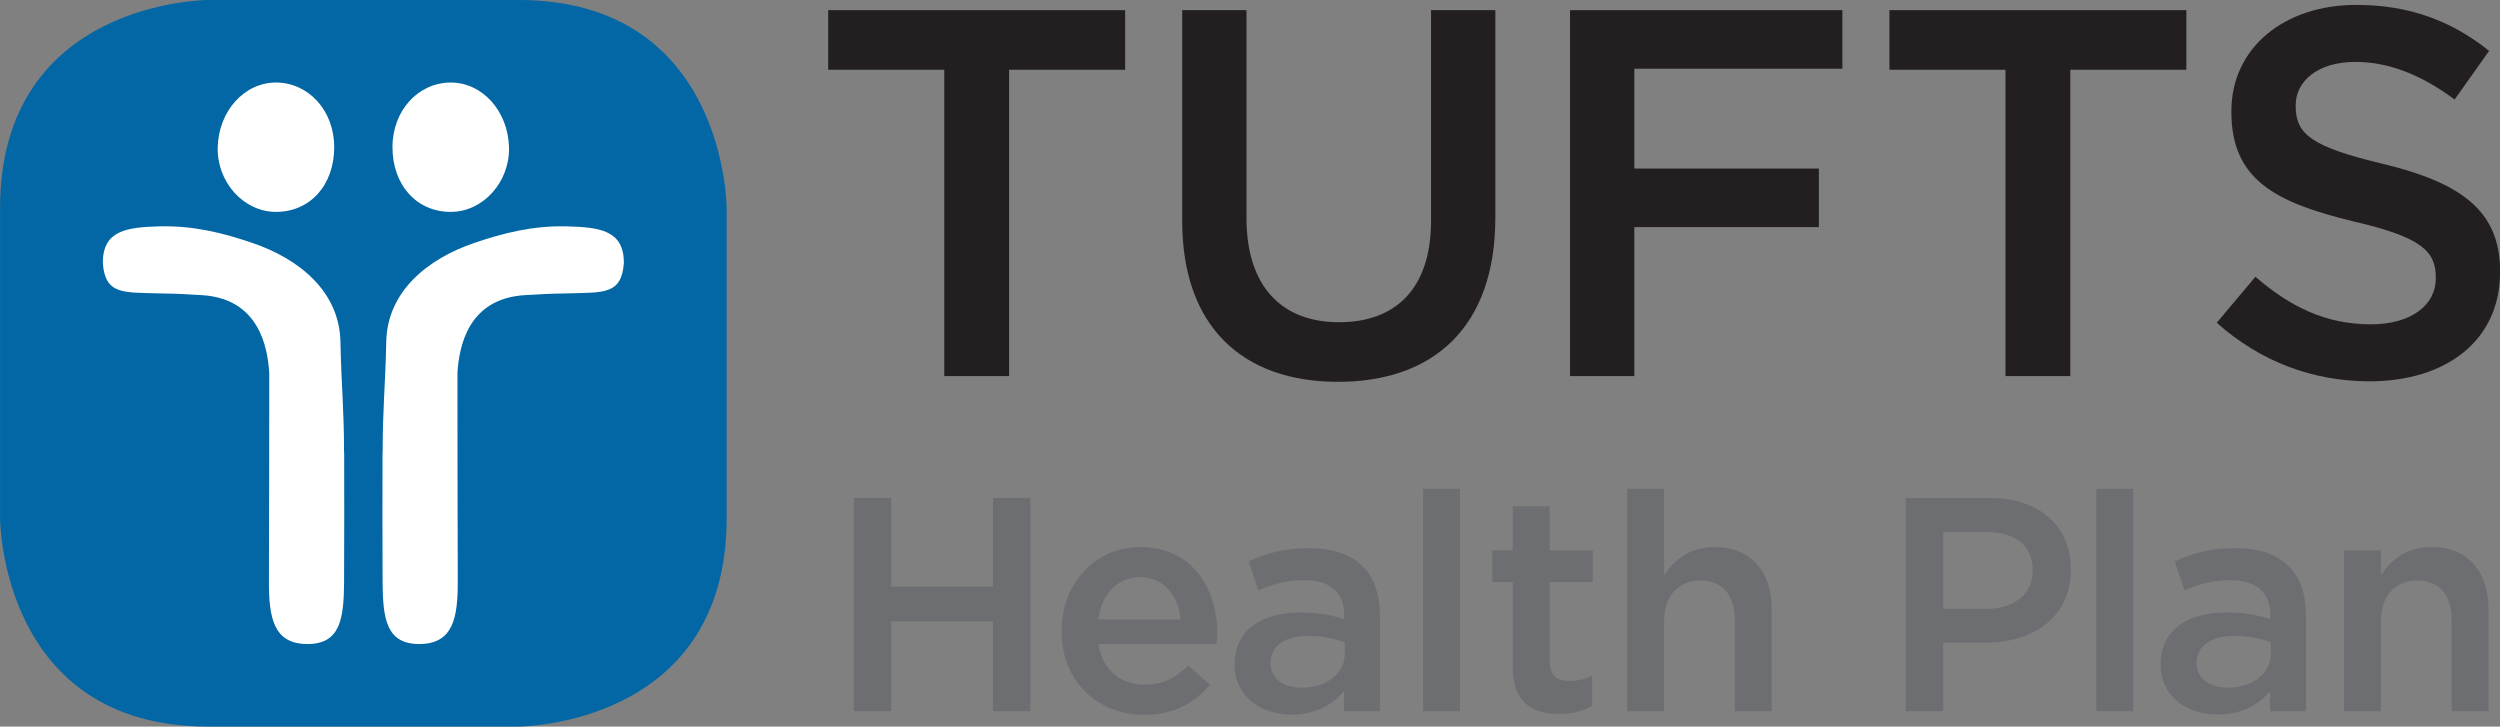 <?xml version="1.0" encoding="UTF-8" standalone="no"?>
<!-- Created with Inkscape (http://www.inkscape.org/) -->

<svg
   xmlns:dc="http://purl.org/dc/elements/1.1/"
   xmlns:cc="http://creativecommons.org/ns#"
   xmlns:rdf="http://www.w3.org/1999/02/22-rdf-syntax-ns#"
   xmlns:svg="http://www.w3.org/2000/svg"
   xmlns="http://www.w3.org/2000/svg"
   xmlns:sodipodi="http://sodipodi.sourceforge.net/DTD/sodipodi-0.dtd"
   xmlns:inkscape="http://www.inkscape.org/namespaces/inkscape"
   width="1000"
   height="290.639"
   viewBox="0 0 264.583 76.898"
   version="1.1"
   id="svg8"
   inkscape:version="0.92.4 (5da689c313, 2019-01-14)"
   sodipodi:docname="A.svg">
  <rect x="0" y="0" width="264.583" height="76.898" fill="#808080" stroke="none"/>
  <defs
     id="defs2">
    <clipPath
       clipPathUnits="userSpaceOnUse"
       id="clipPath1550">
      <path
         d="m 294.809,24.668 h 45.024 v 26.681 h -45.024 z"
         id="path1548"
         inkscape:connector-curvature="0" />
    </clipPath>
    <clipPath
       clipPathUnits="userSpaceOnUse"
       id="clipPath3072">
      <path
         d="M 0,792 H 612 V 0 H 0 Z"
         id="path3070"
         inkscape:connector-curvature="0" />
    </clipPath>
    <clipPath
       clipPathUnits="userSpaceOnUse"
       id="clipPath3818">
      <path
         d="M 0,0 H 612 V 792 H 0 Z"
         id="path3816"
         inkscape:connector-curvature="0" />
    </clipPath>
    <clipPath
       clipPathUnits="userSpaceOnUse"
       id="clipPath3750">
      <path
         d="M 0,0 H 612 V 792 H 0 Z"
         id="path3748"
         inkscape:connector-curvature="0" />
    </clipPath>
    <clipPath
       clipPathUnits="userSpaceOnUse"
       id="clipPath6745">
      <path
         d="M 0,191.34 H 357.772 V 25.111 H 0 Z"
         id="path6743"
         inkscape:connector-curvature="0" />
    </clipPath>
    <clipPath
       clipPathUnits="userSpaceOnUse"
       id="clipPath6986">
      <path
         d="M 0,0 H 612 V 792 H 0 Z"
         id="path6984"
         inkscape:connector-curvature="0" />
    </clipPath>
    <clipPath
       clipPathUnits="userSpaceOnUse"
       id="clipPath6966">
      <path
         d="M 0,0 H 612 V 792 H 0 Z"
         id="path6964"
         inkscape:connector-curvature="0" />
    </clipPath>
    <clipPath
       clipPathUnits="userSpaceOnUse"
       id="clipPath7546">
      <path
         d="M 0,0 H 612 V 792 H 0 Z"
         id="path7544"
         inkscape:connector-curvature="0" />
    </clipPath>
    <clipPath
       clipPathUnits="userSpaceOnUse"
       id="clipPath7524">
      <path
         d="M 0,0 H 612 V 792 H 0 Z"
         id="path7522"
         inkscape:connector-curvature="0" />
    </clipPath>
    <clipPath
       clipPathUnits="userSpaceOnUse"
       id="clipPath7506">
      <path
         d="M 0,0 H 612 V 792 H 0 Z"
         id="path7504"
         inkscape:connector-curvature="0" />
    </clipPath>
    <clipPath
       clipPathUnits="userSpaceOnUse"
       id="clipPath7490">
      <path
         d="M 0,0 H 612 V 792 H 0 Z"
         id="path7488"
         inkscape:connector-curvature="0" />
    </clipPath>
    <clipPath
       clipPathUnits="userSpaceOnUse"
       id="clipPath7470">
      <path
         d="M 0,0 H 612 V 792 H 0 Z"
         id="path7468"
         inkscape:connector-curvature="0" />
    </clipPath>
  </defs>
  <sodipodi:namedview
     id="base"
     pagecolor="#ffffff"
     bordercolor="#666666"
     borderopacity="1.0"
     inkscape:pageopacity="0.82352941"
     inkscape:pageshadow="2"
     inkscape:zoom="0.49497475"
     inkscape:cx="708.22399"
     inkscape:cy="-89.982811"
     inkscape:document-units="px"
     inkscape:current-layer="layer1"
     showgrid="false"
     units="px"
     inkscape:window-width="1920"
     inkscape:window-height="1017"
     inkscape:window-x="1912"
     inkscape:window-y="-8"
     inkscape:window-maximized="1"
     inkscape:pagecheckerboard="true"
     fit-margin-top="0"
     fit-margin-left="0"
     fit-margin-right="0"
     fit-margin-bottom="0" />
  <g
     inkscape:label="Layer 1"
     inkscape:groupmode="layer"
     id="layer1"
     transform="translate(-68.471,65.556)">
    <g
       id="g7460"
       transform="matrix(2.502,0,0,-2.502,168.406,-58.174)">
      <path
         d="M 0,0 H -4.909 V 2.521 H 7.651 V 0 H 2.742 V -12.958 H 0 Z"
         style="fill:#231f20;fill-opacity:1;fill-rule:nonzero;stroke:none"
         id="path7462"
         inkscape:connector-curvature="0" />
    </g>
    <g
       id="g7464"
       transform="matrix(2.502,0,0,-2.502,-564.842,191.485)">
      <g
         id="g7466"
         clip-path="url(#clipPath7470)">
        <g
           id="g7472"
           transform="translate(303.129,93.394)">
          <path
             d="M 0,0 V 8.912 H 2.72 V 0.111 c 0,-2.875 1.481,-4.401 3.914,-4.401 2.41,0 3.892,1.437 3.892,4.29 v 8.912 h 2.72 V 0.133 c 0,-4.622 -2.61,-6.944 -6.656,-6.944 C 2.565,-6.811 0,-4.489 0,0"
             style="fill:#231f20;fill-opacity:1;fill-rule:nonzero;stroke:none"
             id="path7474"
             inkscape:connector-curvature="0" />
        </g>
      </g>
    </g>
    <g
       id="g7476"
       transform="matrix(2.502,0,0,-2.502,234.631,-64.481)">
      <path
         d="M 0,0 H 11.521 V -2.477 H 2.72 V -6.7 h 7.806 V -9.177 H 2.72 v -6.302 H 0 Z"
         style="fill:#231f20;fill-opacity:1;fill-rule:nonzero;stroke:none"
         id="path7478"
         inkscape:connector-curvature="0" />
    </g>
    <g
       id="g7480"
       transform="matrix(2.502,0,0,-2.502,280.717,-58.174)">
      <path
         d="M 0,0 H -4.909 V 2.521 H 7.651 V 0 H 2.742 V -12.958 H 0 Z"
         style="fill:#231f20;fill-opacity:1;fill-rule:nonzero;stroke:none"
         id="path7482"
         inkscape:connector-curvature="0" />
    </g>
    <g
       id="g7484"
       transform="matrix(2.502,0,0,-2.502,-564.842,191.485)">
      <g
         id="g7486"
         clip-path="url(#clipPath7490)">
        <g
           id="g7492"
           transform="translate(346.89,89.082)">
          <path
             d="m 0,0 1.636,1.946 c 1.482,-1.283 2.986,-2.012 4.887,-2.012 1.681,0 2.742,0.796 2.742,1.946 V 1.924 C 9.265,3.03 8.646,3.627 5.771,4.29 2.477,5.086 0.619,6.059 0.619,8.912 v 0.044 c 0,2.653 2.211,4.489 5.285,4.489 2.256,0 4.047,-0.686 5.617,-1.946 l -1.46,-2.057 c -1.393,1.04 -2.786,1.592 -4.201,1.592 -1.592,0 -2.521,-0.818 -2.521,-1.835 V 9.155 C 3.339,7.961 4.046,7.43 7.032,6.722 10.305,5.926 11.985,4.754 11.985,2.189 V 2.145 c 0,-2.897 -2.278,-4.622 -5.528,-4.622 C 4.091,-2.477 1.858,-1.659 0,0"
             style="fill:#231f20;fill-opacity:1;fill-rule:nonzero;stroke:none"
             id="path7494"
             inkscape:connector-curvature="0" />
        </g>
      </g>
    </g>
    <g
       id="g7496"
       transform="matrix(2.502,0,0,-2.502,158.824,-12.853)">
      <path
         d="M 0,0 H 1.585 V -3.749 H 5.888 V 0 H 7.473 V -9.019 H 5.888 v 3.801 H 1.585 V -9.019 H 0 Z"
         style="fill:#6d6e71;fill-opacity:1;fill-rule:nonzero;stroke:none"
         id="path7498"
         inkscape:connector-curvature="0" />
    </g>
    <g
       id="g7500"
       transform="matrix(2.502,0,0,-2.502,-564.842,191.485)">
      <g
         id="g7502"
         clip-path="url(#clipPath7506)">
        <g
           id="g7508"
           transform="translate(298.026,76.027)">
          <path
             d="m 0,0 v 0.026 c 0,1.945 1.379,3.543 3.324,3.543 2.165,0 3.26,-1.701 3.26,-3.659 0,-0.142 -0.013,-0.284 -0.026,-0.438 H 1.559 c 0.167,-1.108 0.954,-1.727 1.959,-1.727 0.76,0 1.301,0.284 1.842,0.812 L 6.275,-2.255 C 5.63,-3.028 4.741,-3.53 3.492,-3.53 1.52,-3.53 0,-2.1 0,0 M 5.038,0.502 C 4.935,1.508 4.342,2.294 3.311,2.294 2.358,2.294 1.688,1.559 1.546,0.502 Z"
             style="fill:#6d6e71;fill-opacity:1;fill-rule:nonzero;stroke:none"
             id="path7510"
             inkscape:connector-curvature="0" />
        </g>
        <g
           id="g7512"
           transform="translate(305.345,74.61)">
          <path
             d="m 0,0 v 0.026 c 0,1.469 1.146,2.19 2.809,2.19 0.76,0 1.301,-0.116 1.829,-0.283 V 2.1 C 4.638,3.067 4.046,3.582 2.95,3.582 2.19,3.582 1.623,3.414 1.005,3.157 L 0.592,4.381 c 0.748,0.335 1.482,0.554 2.565,0.554 1.018,0 1.778,-0.271 2.254,-0.76 0.503,-0.49 0.735,-1.211 0.735,-2.1 v -4.034 h -1.52 v 0.851 C 4.161,-1.662 3.453,-2.1 2.409,-2.1 1.134,-2.1 0,-1.366 0,0 M 4.664,0.49 V 0.954 C 4.265,1.108 3.737,1.224 3.118,1.224 2.113,1.224 1.52,0.799 1.52,0.09 V 0.065 c 0,-0.657 0.58,-1.031 1.327,-1.031 1.031,0 1.817,0.593 1.817,1.456"
             style="fill:#6d6e71;fill-opacity:1;fill-rule:nonzero;stroke:none"
             id="path7514"
             inkscape:connector-curvature="0" />
        </g>
      </g>
    </g>
    <path
       d="m 219.082,-13.82 h 3.901 V 9.713 h -3.901 z"
       style="fill:#6d6e71;fill-opacity:1;fill-rule:nonzero;stroke:none;stroke-width:2.502"
       id="path7516"
       inkscape:connector-curvature="0" />
    <g
       id="g7518"
       transform="matrix(2.502,0,0,-2.502,-564.842,191.485)">
      <g
         id="g7520"
         clip-path="url(#clipPath7524)">
        <g
           id="g7526"
           transform="translate(317.11,74.532)">
          <path
             d="m 0,0 v 3.582 h -0.863 v 1.34 H 0 V 6.79 H 1.559 V 4.922 H 3.388 V 3.582 H 1.559 V 0.245 c 0,-0.606 0.309,-0.85 0.837,-0.85 0.348,0 0.657,0.077 0.967,0.232 V -1.649 C 2.976,-1.868 2.551,-1.997 1.958,-1.997 0.811,-1.997 0,-1.494 0,0"
             style="fill:#6d6e71;fill-opacity:1;fill-rule:nonzero;stroke:none"
             id="path7528"
             inkscape:connector-curvature="0" />
        </g>
        <g
           id="g7530"
           transform="translate(321.955,82.057)">
          <path
             d="m 0,0 h 1.559 v -3.646 c 0.438,0.631 1.07,1.185 2.126,1.185 1.533,0 2.422,-1.031 2.422,-2.603 V -9.406 H 4.548 v 3.865 c 0,1.057 -0.528,1.663 -1.456,1.663 -0.902,0 -1.533,-0.632 -1.533,-1.688 v -3.84 H 0 Z"
             style="fill:#6d6e71;fill-opacity:1;fill-rule:nonzero;stroke:none"
             id="path7532"
             inkscape:connector-curvature="0" />
        </g>
        <g
           id="g7534"
           transform="translate(333.733,81.67)">
          <path
             d="M 0,0 H 3.556 C 5.669,0 6.984,-1.198 6.984,-3.015 V -3.04 c 0,-2.024 -1.624,-3.08 -3.608,-3.08 H 1.585 V -9.019 H 0 Z m 3.427,-4.69 c 1.199,0 1.946,0.67 1.946,1.611 v 0.026 c 0,1.056 -0.76,1.61 -1.946,1.61 H 1.585 V -4.69 Z"
             style="fill:#6d6e71;fill-opacity:1;fill-rule:nonzero;stroke:none"
             id="path7536"
             inkscape:connector-curvature="0" />
        </g>
      </g>
    </g>
    <path
       d="m 290.333,-13.82 h 3.901 V 9.713 h -3.901 z"
       style="fill:#6d6e71;fill-opacity:1;fill-rule:nonzero;stroke:none;stroke-width:2.502"
       id="path7538"
       inkscape:connector-curvature="0" />
    <g
       id="g7540"
       transform="matrix(2.502,0,0,-2.502,-564.842,191.485)">
      <g
         id="g7542"
         clip-path="url(#clipPath7546)">
        <g
           id="g7548"
           transform="translate(344.519,74.61)">
          <path
             d="m 0,0 v 0.026 c 0,1.469 1.146,2.19 2.809,2.19 0.76,0 1.301,-0.116 1.829,-0.283 V 2.1 C 4.638,3.067 4.046,3.582 2.95,3.582 2.19,3.582 1.623,3.414 1.005,3.157 L 0.592,4.381 c 0.748,0.335 1.482,0.554 2.565,0.554 1.018,0 1.778,-0.271 2.254,-0.76 0.503,-0.49 0.735,-1.211 0.735,-2.1 v -4.034 h -1.52 v 0.851 C 4.162,-1.662 3.453,-2.1 2.409,-2.1 1.134,-2.1 0,-1.366 0,0 M 4.664,0.49 V 0.954 C 4.265,1.108 3.737,1.224 3.118,1.224 2.113,1.224 1.52,0.799 1.52,0.09 V 0.065 c 0,-0.657 0.58,-1.031 1.327,-1.031 1.031,0 1.817,0.593 1.817,1.456"
             style="fill:#6d6e71;fill-opacity:1;fill-rule:nonzero;stroke:none"
             id="path7550"
             inkscape:connector-curvature="0" />
        </g>
        <g
           id="g7552"
           transform="translate(352.276,79.454)">
          <path
             d="m 0,0 h 1.559 v -1.043 c 0.438,0.631 1.07,1.185 2.126,1.185 1.533,0 2.422,-1.031 2.422,-2.603 V -6.803 H 4.548 v 3.865 c 0,1.057 -0.528,1.662 -1.456,1.662 -0.902,0 -1.533,-0.631 -1.533,-1.688 V -6.803 H 0 Z"
             style="fill:#6d6e71;fill-opacity:1;fill-rule:nonzero;stroke:none"
             id="path7554"
             inkscape:connector-curvature="0" />
        </g>
        <g
           id="g7556"
           transform="translate(261.936,102.735)">
          <path
             d="m 0,0 c 0,0 -8.811,0 -8.811,-8.811 v -13.113 c 0,0 0,-8.811 8.811,-8.811 h 13.112 c 0,0 8.812,0 8.812,8.811 v 13.113 c 0,0 0,8.811 -8.812,8.811 z"
             style="fill:#0367a5;fill-opacity:1;fill-rule:nonzero;stroke:none"
             id="path7558"
             inkscape:connector-curvature="0" />
        </g>
        <g
           id="g7560"
           transform="translate(269.303,83.605)">
          <path
             d="m 0,0 c 0,-1.826 -0.009,-3.654 0.003,-5.479 0.011,-1.543 0.145,-2.645 1.567,-2.634 1.429,0.011 1.616,1.128 1.613,2.66 C 3.176,-2.519 3.168,0.414 3.169,3.348 3.236,4.444 3.599,6.504 6.03,6.646 7.477,6.73 7.159,6.697 7.822,6.719 9.334,6.767 10.117,6.646 10.21,8.018 10.205,9.387 9.19,9.518 7.8,9.554 6.361,9.591 5.103,9.27 3.882,8.853 1.885,8.173 0.201,6.786 0.158,4.676 0.119,2.796 0.006,1.882 0.006,0 Z"
             style="fill:#ffffff;fill-opacity:1;fill-rule:nonzero;stroke:none"
             id="path7562"
             inkscape:connector-curvature="0" />
        </g>
        <g
           id="g7564"
           transform="translate(272.204,93.771)">
          <path
             d="M 0,0 C 1.361,0.01 2.487,1.268 2.449,2.737 2.409,4.27 1.318,5.478 -0.024,5.472 -1.404,5.464 -2.475,4.278 -2.48,2.751 -2.485,1.135 -1.454,-0.009 0,0"
             style="fill:#ffffff;fill-opacity:1;fill-rule:nonzero;stroke:none"
             id="path7566"
             inkscape:connector-curvature="0" />
        </g>
        <g
           id="g7568"
           transform="translate(267.681,83.605)">
          <path
             d="m 0,0 c 0,-1.826 0.009,-3.654 -0.004,-5.479 -0.01,-1.543 -0.145,-2.645 -1.565,-2.634 -1.43,0.011 -1.617,1.128 -1.614,2.66 0.007,2.934 0.015,5.867 0.014,8.801 -0.067,1.096 -0.431,3.156 -2.861,3.298 -1.447,0.084 -1.129,0.051 -1.792,0.073 -1.511,0.048 -2.295,-0.073 -2.388,1.299 0.005,1.369 1.02,1.5 2.41,1.536 C -6.362,9.591 -5.103,9.27 -3.881,8.853 -1.885,8.173 -0.2,6.786 -0.158,4.676 -0.12,2.796 -0.006,1.882 -0.006,0 Z"
             style="fill:#ffffff;fill-opacity:1;fill-rule:nonzero;stroke:none"
             id="path7570"
             inkscape:connector-curvature="0" />
        </g>
        <g
           id="g7572"
           transform="translate(264.781,93.771)">
          <path
             d="M 0,0 C -1.362,0.01 -2.488,1.268 -2.449,2.737 -2.41,4.27 -1.318,5.478 0.023,5.472 1.403,5.464 2.474,4.278 2.479,2.751 2.485,1.135 1.454,-0.009 0,0"
             style="fill:#ffffff;fill-opacity:1;fill-rule:nonzero;stroke:none"
             id="path7574"
             inkscape:connector-curvature="0" />
        </g>
      </g>
    </g>
  </g>
</svg>
